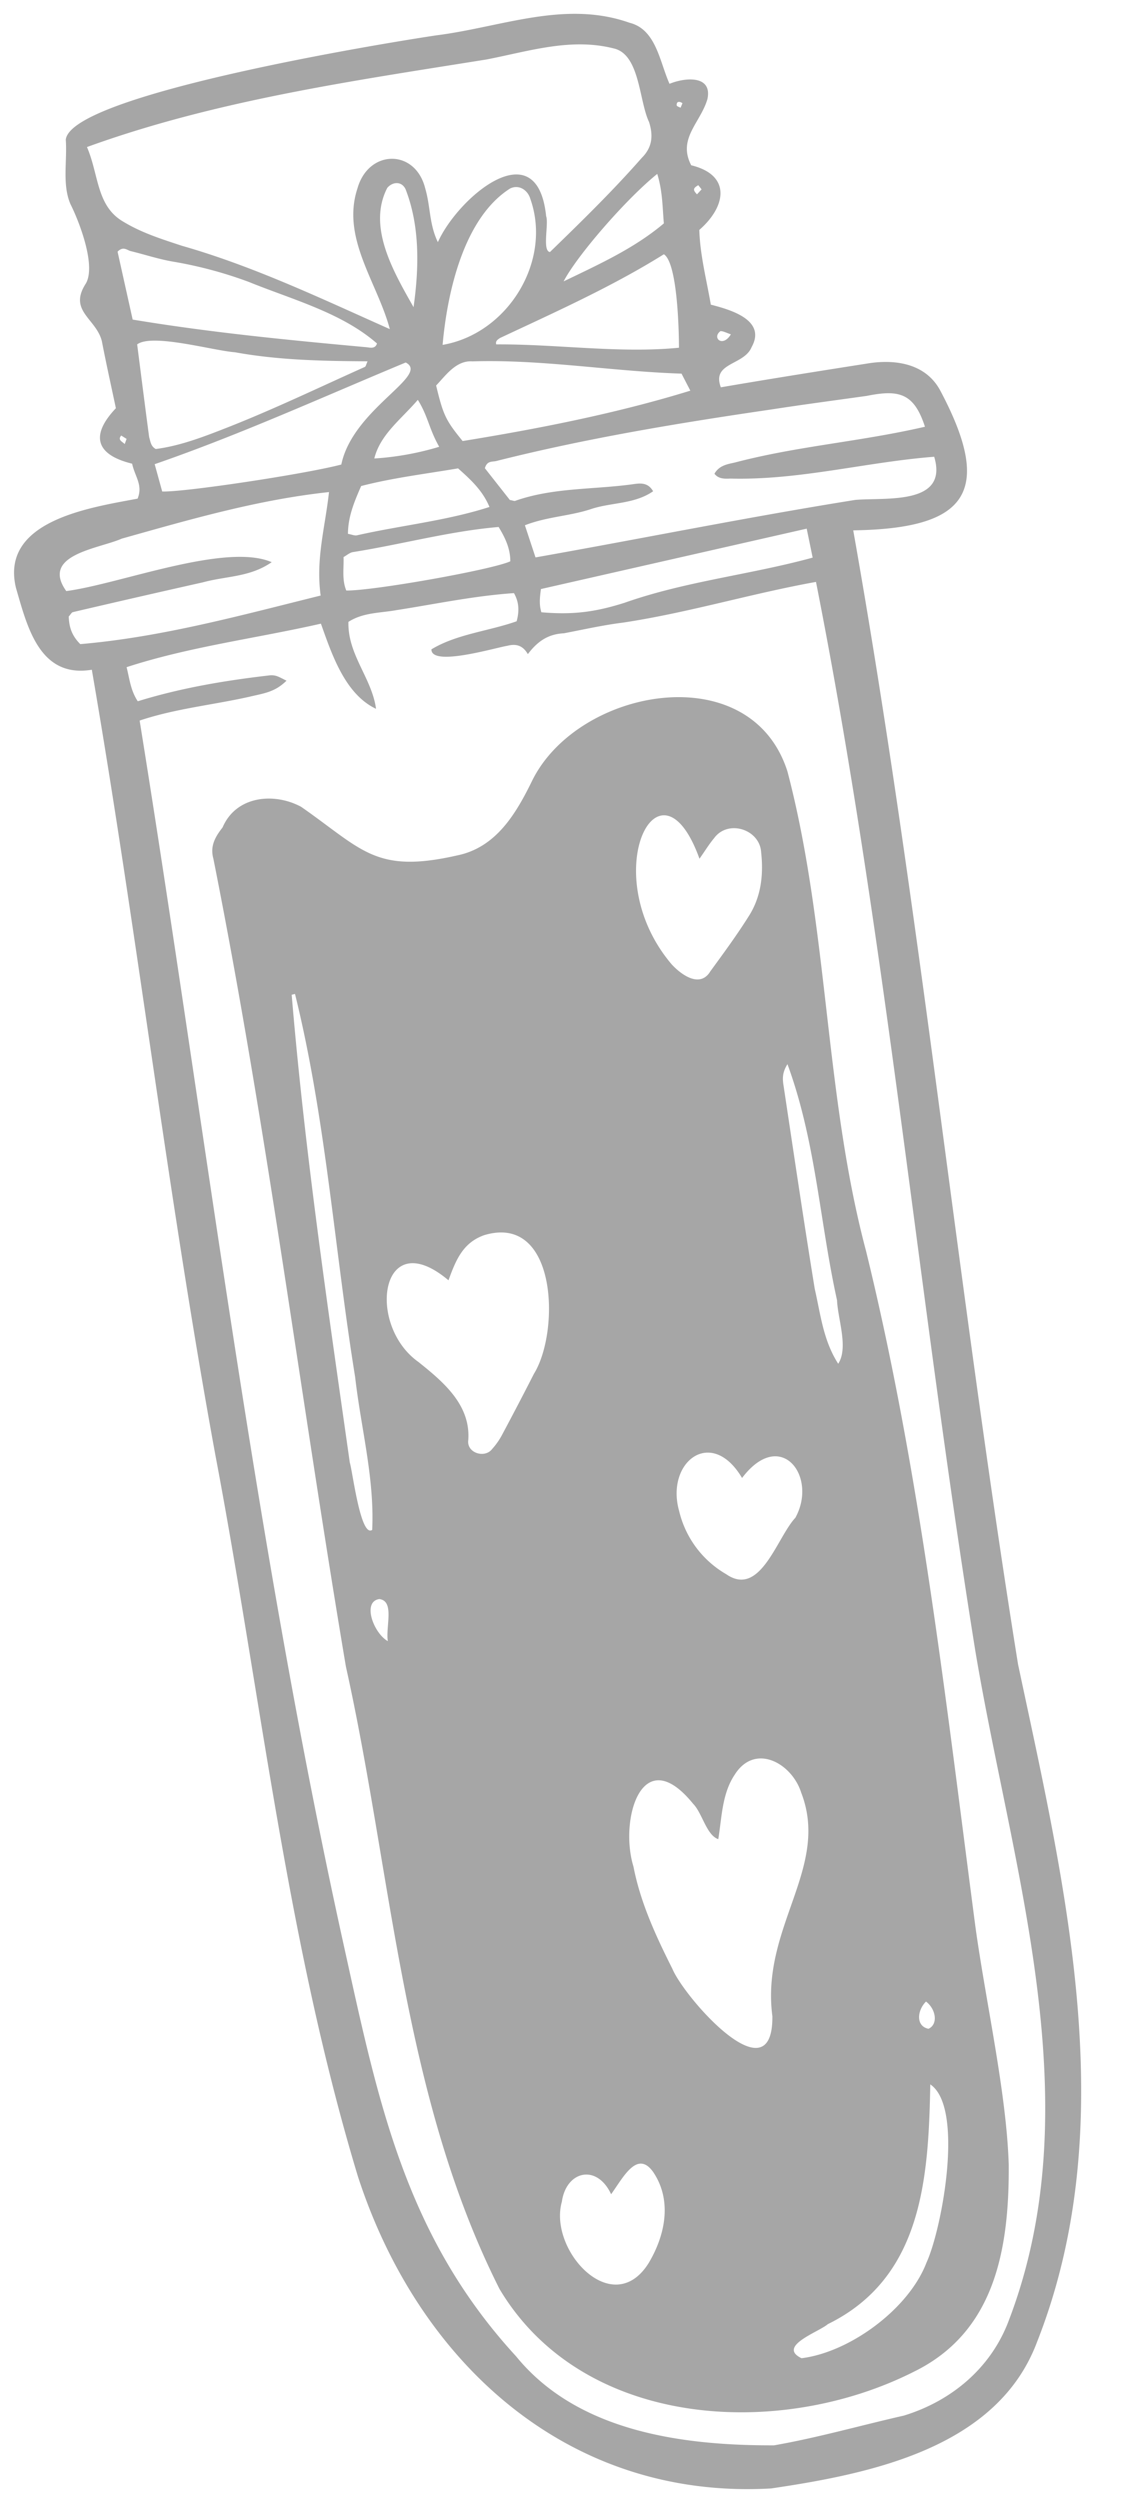 <?xml version="1.0" encoding="UTF-8" standalone="no"?><svg xmlns="http://www.w3.org/2000/svg" xmlns:xlink="http://www.w3.org/1999/xlink" fill="#a6a6a6" height="1067.1" preserveAspectRatio="xMidYMid meet" version="1" viewBox="-6.0 -5.9 479.6 1067.1" width="479.6" zoomAndPan="magnify"><g data-name="Layer 2"><g data-name="Layer 1" id="change1_1"><path d="M33.214,279.945C10.72,283.676,5.571,261.259.8,244.956c-6.808-28.682,31.666-34.209,51.96-38.034,2.367-5.814-1.123-9.33-2.335-14.917-15.623-3.828-17.888-12.128-6.935-23.672-2.051-9.693-4.156-19.116-5.985-28.592-2.382-9.7-14.437-12.855-6.878-24.579,4.481-7.517-2.64-26.213-6.529-33.918-3.614-8.387-1.335-18.487-2.008-27.495,1.934-19.369,136.268-41.3,158.322-44.574,27.726-3.5,54.839-15.109,82.423-5.366,11.415,2.835,12.863,16.666,17.1,26.065,6.65-2.753,18.376-3.772,16.189,6.515-2.928,10.088-12.871,16.867-6.919,28.256,17.2,4.177,14.948,17.592,3.455,27.585.285,10.526,3.013,20.945,4.917,31.9,8.436,2.169,23.847,6.572,17.414,18.123-3.223,7.871-17.2,6.489-13.136,17.152,21.32-3.654,42.446-7,63.781-10.345,11.685-1.634,24.081.588,30.031,11.936,23.324,43.962,10.423,58.761-37.274,59.462,28.446,160.428,44.534,322.992,70.386,483.984,19.985,94.115,44.845,196.057,8.111,289.239-16.956,45.185-70.8,56.18-113.539,62.5-86.831,4.961-150.793-53.826-176.543-133.313-30.349-100.36-41.358-204.995-60.822-307.708C65.583,503.808,52.452,391.49,33.214,279.945ZM53.636,301.64c27.983,173.527,48.851,348.349,86.635,520.247,14.859,67.106,25.955,125.494,74.108,177.873,26.238,32.239,71.143,38.153,110.207,38.022,18.62-3.25,36.971-8.508,55.432-12.691,20.346-6.242,37.169-20.295,44.753-40.448,35.545-92.715,1.428-192.451-14.225-285.855-24.417-151.83-38.235-305.428-68.06-456.326-28.13,5.064-54.345,13.136-82.433,17.378-8.477,1.051-16.851,2.955-25.255,4.557-6.8.322-11.316,3.53-15.371,8.893-2.137-3.7-4.968-4.523-8.725-3.566-5.048.786-32.593,9.093-32.454,1.518,10.853-6.556,24.471-7.752,36.39-11.977,1.275-4.644.91-8.385-1.139-12.015-16.92,1.141-33.47,4.659-50.216,7.267-6.812,1.242-14.146.933-20.479,5-.366,14.044,9.967,23.885,11.795,37.114-13.3-6.271-18.925-23.4-23.545-36.35-27.843,6.333-56.03,9.8-82.992,18.574,1.3,5.068,1.685,9.887,4.778,14.553,18.326-5.662,36.811-8.783,55.749-10.994,3.2-.453,4.385.574,7.776,2.2-5.013,4.951-9.678,5.389-15.882,6.872C84.832,295,68.905,296.525,53.636,301.64ZM31.143,56.859c5.177,12,3.956,25.349,15.791,32.017C54.7,93.555,63.213,96.2,71.682,99c30.861,8.8,59.962,22.746,88.805,35.572-5.351-20-20.834-38.846-13.815-60.1,4.748-16.662,24.66-16.936,28.911-.034,2.334,7.911,1.665,15.308,5.424,23.015,8.433-18.909,42.395-48.07,46.23-11.119,1.2,3.242-1.749,14.891,1.629,15.345,13.642-13.244,26.764-26.036,39.17-40.149,4.6-4.562,4.985-9.563,3.16-15.345-4.251-8.923-3.9-27.976-14.356-31.22-18.591-5.008-36.729.963-55.021,4.514C144.252,28.7,86.183,36.915,31.143,56.859ZM389.021,176.235c-4.678-14.4-11.1-15.931-24.856-13.166-13.643,1.918-27.307,3.713-40.921,5.823-39.44,5.767-78.725,12.245-117.4,22-1.633.369-3.853-.22-4.765,3.053l10.667,13.55c1.509.278,1.921.494,2.219.388,16.427-5.8,33.825-4.767,50.731-7.174,2.847-.405,6.069-.707,8.231,3.066-8.011,5.554-17.832,4.708-26.495,7.595-9.056,3.019-18.84,3.235-28.262,6.919,1.579,4.779,2.946,8.914,4.533,13.719,45.654-8.08,90.81-17.237,136.561-24.545,12.859-1.117,39.939,2.413,33.7-18.417-29.15,2.268-57.471,10.063-86.9,9.312-2.341.071-5.114.318-6.947-2.066,2.071-3.636,5.679-4.083,8.714-4.787C335.04,184.377,360.931,182.707,389.021,176.235ZM28.286,269.015c34.98-3,68.6-12.307,102.656-20.733-2.132-15.6,1.875-28.892,3.565-44.162C104.128,207.372,75.236,215.784,46,223.994c-9.734,4.321-34.817,6.766-23.7,22.376,22.677-2.928,67.972-20.839,87.735-12.331-9.338,6.448-19.069,5.824-29.432,8.615q-27.753,6.227-55.451,12.7c-.587.136-1,1.019-1.808,1.895C23.534,260.983,24.17,264.915,28.286,269.015Zm32.232-83.279c10.313-1.3,20.446-5.207,30.264-9.055,19.994-7.838,39.4-17.182,59.017-25.967.45-.2.576-1.129,1.175-2.4-19.016-.126-37.822-.452-56.6-3.859-9.3-.682-35.426-8.183-41.794-3.365,1.684,13.125,3.353,26.359,5.12,39.581C58.285,182.647,58.414,184.583,60.518,185.736Zm228.3-24.9c-1.476-2.853-2.617-5.057-3.76-7.265-29.96-.97-59.32-6.157-89.264-5.232-7-.515-11.442,6.017-15.537,10.3,3.047,12.666,4.1,14.852,11.315,23.7C224,177.088,257.468,170.505,288.817,160.838ZM139.764,192.367c4.922-23.819,38.151-38.051,27.5-43.552-35.583,14.8-70.727,30.8-107.205,43.4,1.178,4.274,2.227,8.08,3.214,11.658C72.64,204.215,124.3,196.439,139.764,192.367ZM50.658,130.5c33.26,5.523,66.278,8.721,99.779,11.788,1.607.152,3.75.878,4.567-1.58-15.058-13.166-36.21-18.752-54.659-26.247a177.5,177.5,0,0,0-32.191-8.651c-6.193-1.031-12.22-3.044-18.341-4.538-1.591-.389-3.133-2.249-5.6.245Zm155.277,10.587c25.827-.163,52.633,3.91,78.029,1.428,0-7.8-.681-36.225-6.446-39.892-22.191,13.848-46.2,24.586-70,35.748C206.526,139.073,205.505,139.664,205.935,141.088Zm-22.911.211c27.887-4.791,46.865-35.838,37.46-62.332-1.145-3.868-4.954-6.226-8.652-4.4C191.966,87.18,184.984,119.131,183.024,141.3Zm155.49,78.431L225.009,245.509c-.477,3.765-.819,6.568.2,9.913,13.107,1.108,22.579.053,35.534-4.059,26.209-9.229,53.761-11.974,80.319-19.268C340.279,228.283,339.544,224.722,338.514,219.73Zm-131.573-.71c-20.947,1.785-41.46,7.443-62.3,10.73-1.326.251-2.5,1.322-3.921,2.11.145,5.019-.729,9.719,1.173,14.279,11.49.148,62.223-8.864,70.042-12.467C211.957,228.409,209.876,223.789,206.941,219.02ZM142.6,221.947c1.706.314,2.807.834,3.772.647,18.884-4.276,38.23-6.186,56.663-12.117-2.956-7.1-8.1-11.73-13.408-16.475-13.951,2.375-27.858,4.036-41.39,7.537C145.291,208.282,142.635,214.62,142.6,221.947Zm132.1-153.624c-12.962,10.373-34.151,34.659-40,45.88,15.508-7.478,30.2-14.13,42.813-24.755C276.9,82.438,277,75.822,274.693,68.323ZM170.614,125.2c2.372-16.767,2.76-34.571-3.427-50.387-1.755-3.582-5.666-3.06-7.789-.526C150.734,90.986,162.2,110.3,170.614,125.2Zm10.956,59.587c-4.4-7.726-4.7-12.9-9.128-20.03-7.149,8.339-16.034,14.752-18.586,25.028A122.072,122.072,0,0,0,181.57,184.789ZM306.139,136.8c-1.991-.678-3.209-1.368-4.433-1.378C297.9,138.191,302.585,142.643,306.139,136.8ZM293.632,74.921l-1.421-1.781c-2.266,1.308-2.345,2.026-.545,3.9ZM48.067,181.42c-.726-.45-1.512-.939-2.3-1.428-1.572,1.869.276,2.471,1.5,3.626ZM285.46,38.15c-1.32-.911-2.59-.828-2.464.954.237.48,1.076.665,1.655.977C284.921,39.439,285.19,38.8,285.46,38.15Z"/><path d="M424.8,917.918c.26,36.916-6.283,71.707-40.528,88.455-57.462,29-141.34,24.344-176.939-35.306-41.444-82.1-45.9-177.009-65.612-265.681C122.345,590.522,107.88,474.74,85.112,360.52c-1.454-5.22.745-9.218,3.939-13.252,5.77-13.517,21.991-15.046,33.561-8.812,26.244,18.283,31.7,28.68,66.671,20.735,16.581-3.39,25.09-17.795,31.953-31.825,19.485-39.679,93.281-53.366,109.052-4.036,17.629,67.064,15.75,137.644,33.592,204.777,23.252,94.869,34.017,192.009,46.735,288.666C415.079,848.926,423.844,887.341,424.8,917.918ZM300.759,779.069c-5.061-1.689-6.85-11.184-10.765-15.122-21.888-26.953-31.587,6.894-25.461,26.817,3,15.459,9.567,29.6,16.6,43.59,5.192,12.441,43.068,55.427,42.727,20.274-5.008-38.047,24.734-63.349,12.311-95.408-3.979-12.6-19.786-21.412-28.434-7.614C302.341,759.682,302.284,769.749,300.759,779.069ZM185.536,540.544c-28.994-24.439-35.286,18.962-12.817,34.866,10.526,8.431,22.309,18.22,21.274,33.281-.819,5.547,7.074,8,10.2,3.836a30.137,30.137,0,0,0,4.41-6.384q6.831-12.765,13.408-25.667c11.216-18.085,9.966-68.587-21.238-59.2C191.746,524.481,188.725,531.75,185.536,540.544Zm107.191-179.93c-17.1-47.415-44.437,6.607-11.942,45,4.118,4.508,12.18,10.388,16.593,3.036,5.706-7.82,11.463-15.636,16.594-23.833s6.122-17.5,5.089-26.962c-.595-9.851-14.175-14.117-20.07-6.039C296.9,354.289,295.206,357.1,292.727,360.614Zm18.187,264.3c-13.1-22.134-32.772-6.753-26.87,14.112a42.422,42.422,0,0,0,20.085,26.939c14.615,10.148,21.672-15.7,29.549-24.076C343.389,624.223,327.368,603.187,310.914,624.91Zm-55.924,305.7c-6.106-13.109-19.162-9.973-21.028,3.173-5.853,20.636,21.644,50.647,37.012,26.282,7.129-11.893,10.182-26.718,2.034-38.86C266.129,911.421,260.093,923.573,254.99,930.612Zm-135-512.293-1.419.331c5.569,66.713,15.389,133.3,24.814,199.64,1.244,4.051,4.623,32.173,9.568,28.771,1.042-22-4.812-43.479-7.283-65.232C136.863,527.514,133.18,471.564,119.987,418.319ZM391.3,883.733c-.753,40.136-3.394,82.537-43.766,102.329-3.764,3.324-21.83,9.419-11.229,14.539,20.672-2.554,45.857-21.063,53.39-40.853C396.353,945.2,405.884,893.549,391.3,883.733Zm-61-435.443c-2.615,4.159-1.981,7.076-1.566,9.826,4.324,28.706,8.562,57.427,13.221,86.08,2.542,11.108,3.64,22.033,10.02,31.96,4.461-6.866-.19-19.08-.5-27.075C343.976,515.105,342.438,481.31,330.3,448.29ZM159.631,694.555c-1-6.127,3-17.139-3.627-17.968C148.587,677.635,153.488,691.09,159.631,694.555ZM389.472,848.376c-3.758,3.708-4.479,10.513,1.061,11.619C394.77,858.066,393.693,851.564,389.472,848.376Z"/></g></g></svg>